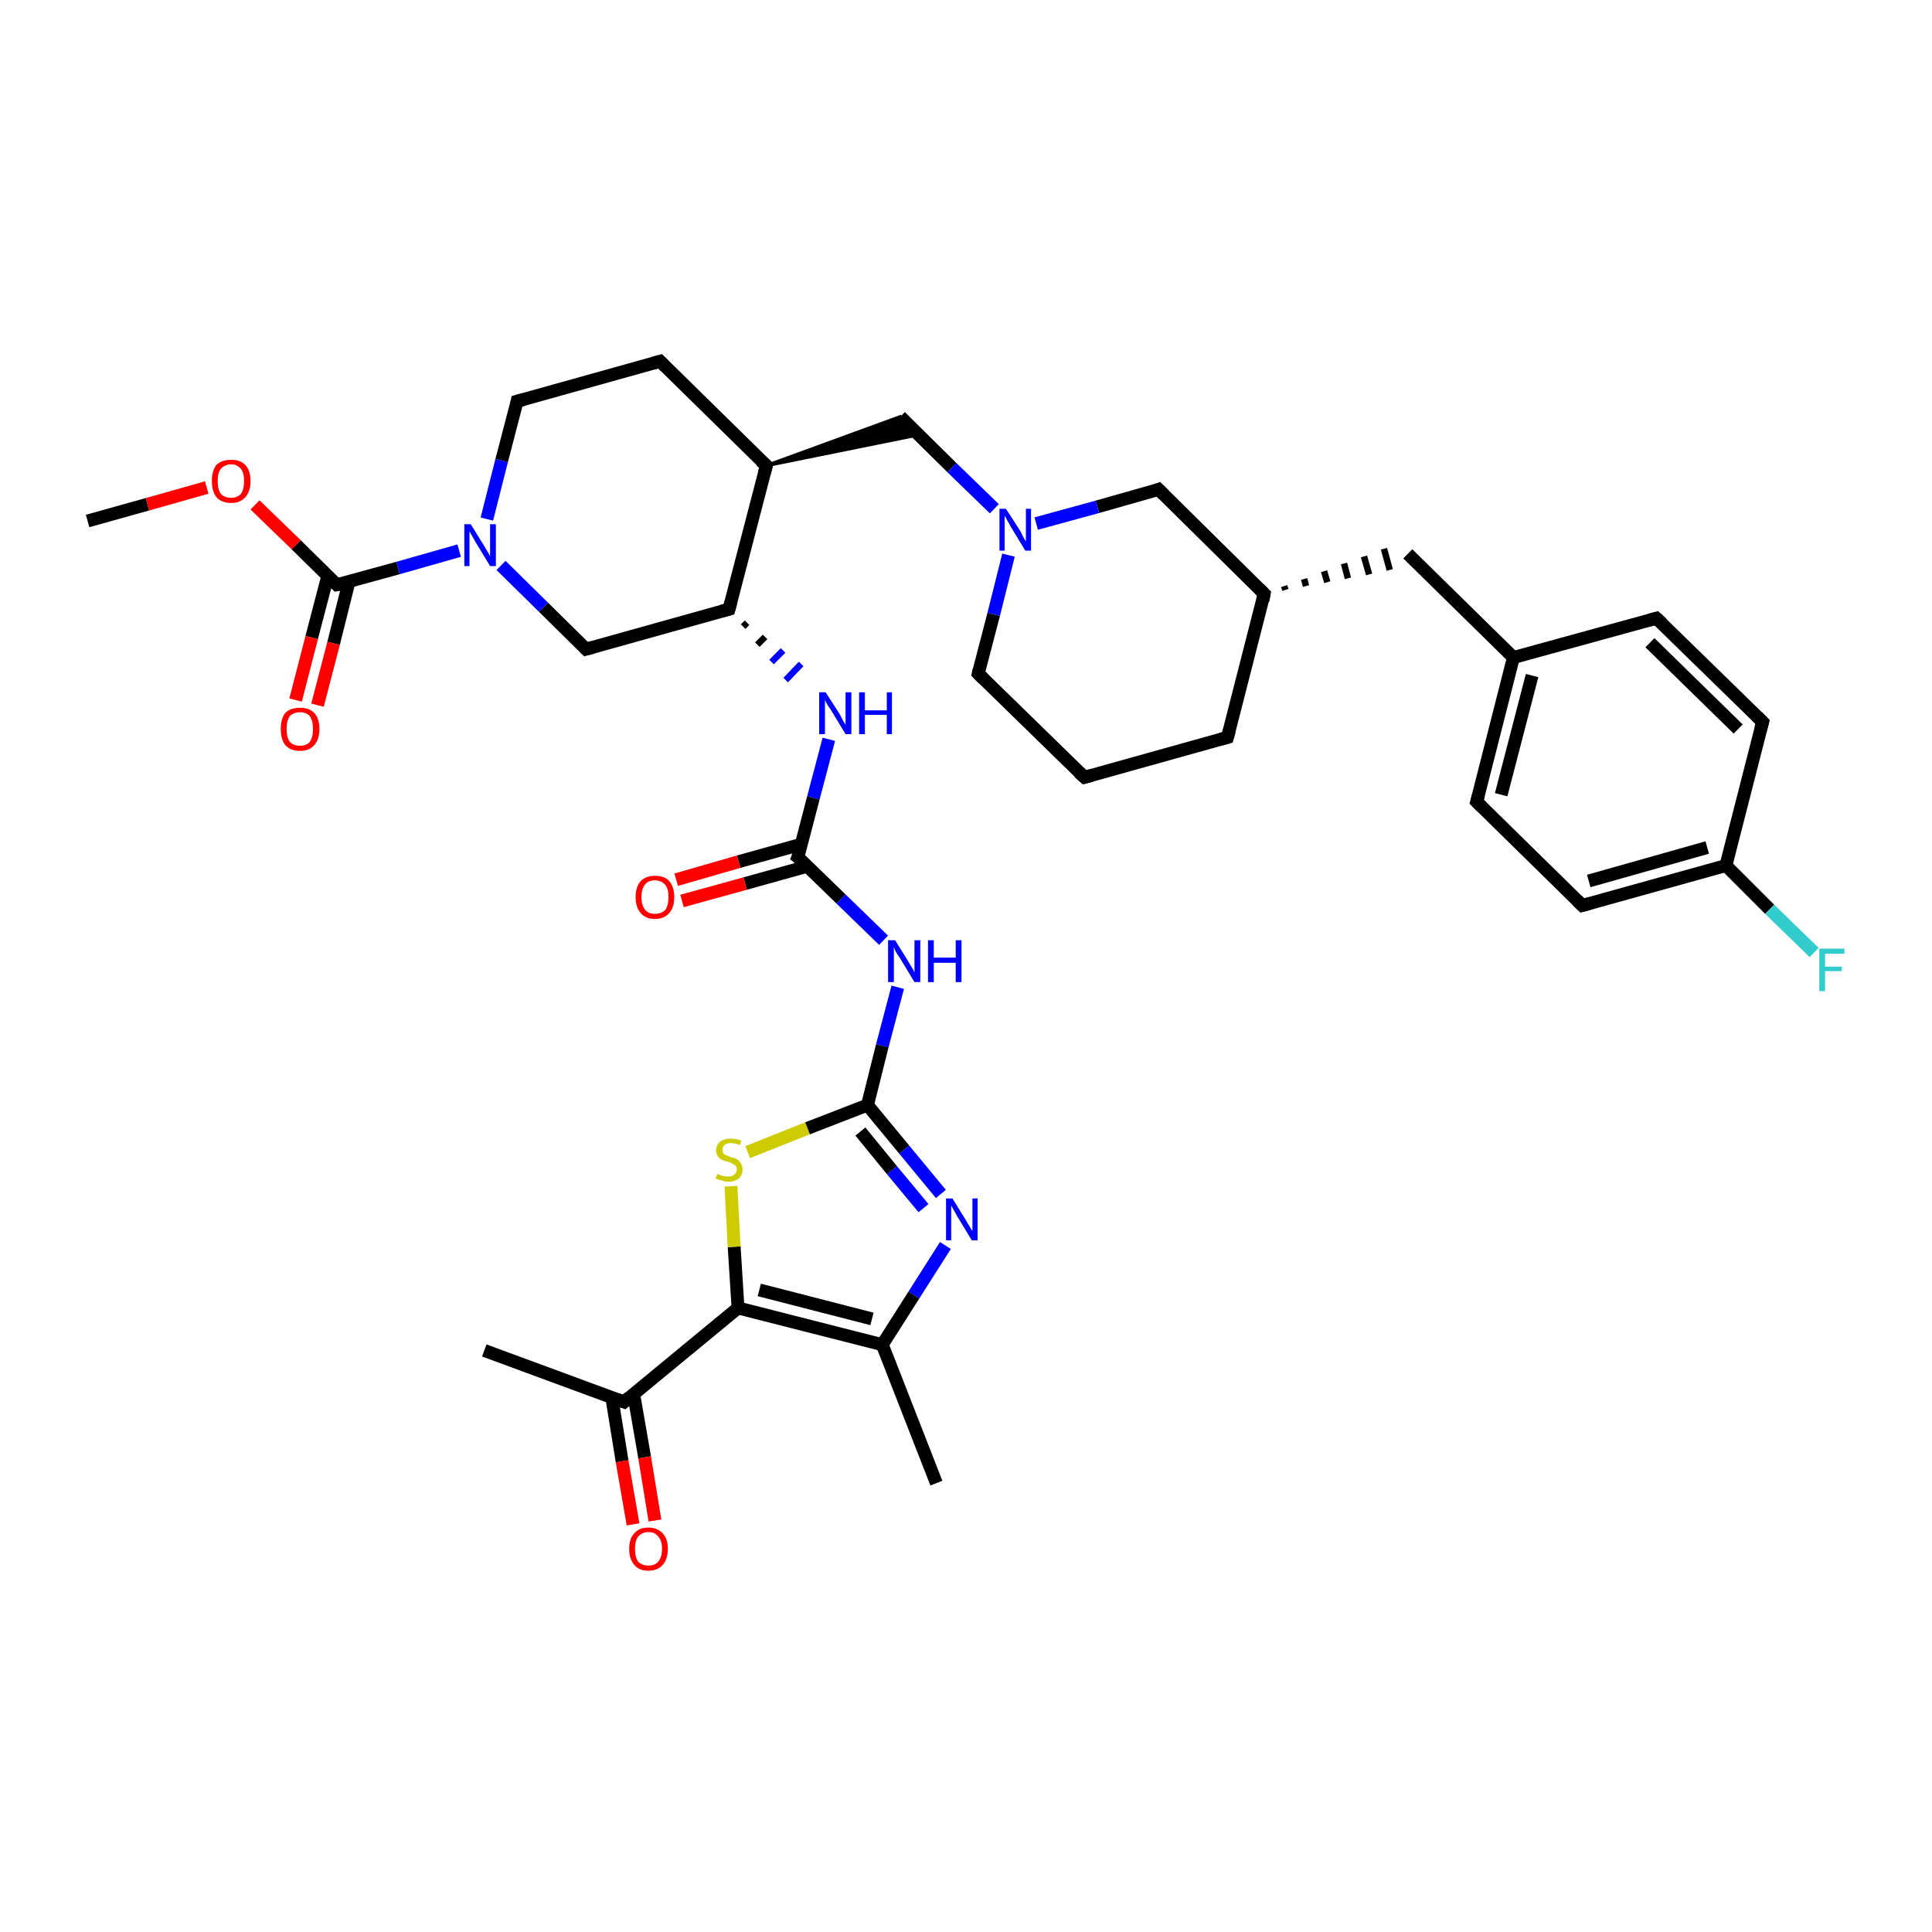 <?xml version='1.0' encoding='iso-8859-1'?>
<svg version='1.1' baseProfile='full'
              xmlns='http://www.w3.org/2000/svg'
                      xmlns:rdkit='http://www.rdkit.org/xml'
                      xmlns:xlink='http://www.w3.org/1999/xlink'
                  xml:space='preserve'
width='300px' height='300px' viewBox='0 0 300 300'>
<!-- END OF HEADER -->
<rect style='opacity:1.0;fill:#FFFFFF;stroke:none' width='300.0' height='300.0' x='0.0' y='0.0'> </rect>
<path class='bond-0 atom-0 atom-1' d='M 13.6,80.9 L 22.9,78.3' style='fill:none;fill-rule:evenodd;stroke:#000000;stroke-width:2.0px;stroke-linecap:butt;stroke-linejoin:miter;stroke-opacity:1' />
<path class='bond-0 atom-0 atom-1' d='M 22.9,78.3 L 32.1,75.7' style='fill:none;fill-rule:evenodd;stroke:#FF0000;stroke-width:2.0px;stroke-linecap:butt;stroke-linejoin:miter;stroke-opacity:1' />
<path class='bond-1 atom-1 atom-2' d='M 39.6,78.4 L 46.0,84.6' style='fill:none;fill-rule:evenodd;stroke:#FF0000;stroke-width:2.0px;stroke-linecap:butt;stroke-linejoin:miter;stroke-opacity:1' />
<path class='bond-1 atom-1 atom-2' d='M 46.0,84.6 L 52.3,90.8' style='fill:none;fill-rule:evenodd;stroke:#000000;stroke-width:2.0px;stroke-linecap:butt;stroke-linejoin:miter;stroke-opacity:1' />
<path class='bond-2 atom-2 atom-3' d='M 50.9,89.4 L 48.4,99.0' style='fill:none;fill-rule:evenodd;stroke:#000000;stroke-width:2.0px;stroke-linecap:butt;stroke-linejoin:miter;stroke-opacity:1' />
<path class='bond-2 atom-2 atom-3' d='M 48.4,99.0 L 45.9,108.7' style='fill:none;fill-rule:evenodd;stroke:#FF0000;stroke-width:2.0px;stroke-linecap:butt;stroke-linejoin:miter;stroke-opacity:1' />
<path class='bond-2 atom-2 atom-3' d='M 54.2,90.3 L 51.8,99.9' style='fill:none;fill-rule:evenodd;stroke:#000000;stroke-width:2.0px;stroke-linecap:butt;stroke-linejoin:miter;stroke-opacity:1' />
<path class='bond-2 atom-2 atom-3' d='M 51.8,99.9 L 49.3,109.5' style='fill:none;fill-rule:evenodd;stroke:#FF0000;stroke-width:2.0px;stroke-linecap:butt;stroke-linejoin:miter;stroke-opacity:1' />
<path class='bond-3 atom-2 atom-4' d='M 52.3,90.8 L 61.8,88.2' style='fill:none;fill-rule:evenodd;stroke:#000000;stroke-width:2.0px;stroke-linecap:butt;stroke-linejoin:miter;stroke-opacity:1' />
<path class='bond-3 atom-2 atom-4' d='M 61.8,88.2 L 71.3,85.5' style='fill:none;fill-rule:evenodd;stroke:#0000FF;stroke-width:2.0px;stroke-linecap:butt;stroke-linejoin:miter;stroke-opacity:1' />
<path class='bond-4 atom-4 atom-5' d='M 75.6,80.6 L 77.9,71.5' style='fill:none;fill-rule:evenodd;stroke:#0000FF;stroke-width:2.0px;stroke-linecap:butt;stroke-linejoin:miter;stroke-opacity:1' />
<path class='bond-4 atom-4 atom-5' d='M 77.9,71.5 L 80.3,62.3' style='fill:none;fill-rule:evenodd;stroke:#000000;stroke-width:2.0px;stroke-linecap:butt;stroke-linejoin:miter;stroke-opacity:1' />
<path class='bond-5 atom-5 atom-6' d='M 80.3,62.3 L 102.5,56.1' style='fill:none;fill-rule:evenodd;stroke:#000000;stroke-width:2.0px;stroke-linecap:butt;stroke-linejoin:miter;stroke-opacity:1' />
<path class='bond-6 atom-6 atom-7' d='M 102.5,56.1 L 119.0,72.3' style='fill:none;fill-rule:evenodd;stroke:#000000;stroke-width:2.0px;stroke-linecap:butt;stroke-linejoin:miter;stroke-opacity:1' />
<path class='bond-7 atom-7 atom-8' d='M 119.0,72.3 L 139.8,64.7 L 142.7,67.5 Z' style='fill:#000000;fill-rule:evenodd;fill-opacity:1;stroke:#000000;stroke-width:0.5px;stroke-linecap:butt;stroke-linejoin:miter;stroke-opacity:1;' />
<path class='bond-8 atom-8 atom-9' d='M 139.8,64.7 L 147.8,72.6' style='fill:none;fill-rule:evenodd;stroke:#000000;stroke-width:2.0px;stroke-linecap:butt;stroke-linejoin:miter;stroke-opacity:1' />
<path class='bond-8 atom-8 atom-9' d='M 147.8,72.6 L 154.4,79.0' style='fill:none;fill-rule:evenodd;stroke:#0000FF;stroke-width:2.0px;stroke-linecap:butt;stroke-linejoin:miter;stroke-opacity:1' />
<path class='bond-9 atom-9 atom-10' d='M 156.6,86.2 L 154.3,95.4' style='fill:none;fill-rule:evenodd;stroke:#0000FF;stroke-width:2.0px;stroke-linecap:butt;stroke-linejoin:miter;stroke-opacity:1' />
<path class='bond-9 atom-9 atom-10' d='M 154.3,95.4 L 151.9,104.6' style='fill:none;fill-rule:evenodd;stroke:#000000;stroke-width:2.0px;stroke-linecap:butt;stroke-linejoin:miter;stroke-opacity:1' />
<path class='bond-10 atom-10 atom-11' d='M 151.9,104.6 L 168.4,120.7' style='fill:none;fill-rule:evenodd;stroke:#000000;stroke-width:2.0px;stroke-linecap:butt;stroke-linejoin:miter;stroke-opacity:1' />
<path class='bond-11 atom-11 atom-12' d='M 168.4,120.7 L 190.6,114.5' style='fill:none;fill-rule:evenodd;stroke:#000000;stroke-width:2.0px;stroke-linecap:butt;stroke-linejoin:miter;stroke-opacity:1' />
<path class='bond-12 atom-12 atom-13' d='M 190.6,114.5 L 196.3,92.2' style='fill:none;fill-rule:evenodd;stroke:#000000;stroke-width:2.0px;stroke-linecap:butt;stroke-linejoin:miter;stroke-opacity:1' />
<path class='bond-13 atom-13 atom-14' d='M 199.6,91.6 L 199.4,91.0' style='fill:none;fill-rule:evenodd;stroke:#000000;stroke-width:1.0px;stroke-linecap:butt;stroke-linejoin:miter;stroke-opacity:1' />
<path class='bond-13 atom-13 atom-14' d='M 202.8,91.0 L 202.5,89.9' style='fill:none;fill-rule:evenodd;stroke:#000000;stroke-width:1.0px;stroke-linecap:butt;stroke-linejoin:miter;stroke-opacity:1' />
<path class='bond-13 atom-13 atom-14' d='M 206.1,90.4 L 205.6,88.7' style='fill:none;fill-rule:evenodd;stroke:#000000;stroke-width:1.0px;stroke-linecap:butt;stroke-linejoin:miter;stroke-opacity:1' />
<path class='bond-13 atom-13 atom-14' d='M 209.3,89.8 L 208.7,87.5' style='fill:none;fill-rule:evenodd;stroke:#000000;stroke-width:1.0px;stroke-linecap:butt;stroke-linejoin:miter;stroke-opacity:1' />
<path class='bond-13 atom-13 atom-14' d='M 212.6,89.2 L 211.8,86.4' style='fill:none;fill-rule:evenodd;stroke:#000000;stroke-width:1.0px;stroke-linecap:butt;stroke-linejoin:miter;stroke-opacity:1' />
<path class='bond-13 atom-13 atom-14' d='M 215.8,88.5 L 214.9,85.2' style='fill:none;fill-rule:evenodd;stroke:#000000;stroke-width:1.0px;stroke-linecap:butt;stroke-linejoin:miter;stroke-opacity:1' />
<path class='bond-14 atom-14 atom-15' d='M 218.6,86.0 L 235.0,102.1' style='fill:none;fill-rule:evenodd;stroke:#000000;stroke-width:2.0px;stroke-linecap:butt;stroke-linejoin:miter;stroke-opacity:1' />
<path class='bond-15 atom-15 atom-16' d='M 235.0,102.1 L 229.3,124.5' style='fill:none;fill-rule:evenodd;stroke:#000000;stroke-width:2.0px;stroke-linecap:butt;stroke-linejoin:miter;stroke-opacity:1' />
<path class='bond-15 atom-15 atom-16' d='M 237.9,104.9 L 233.1,123.4' style='fill:none;fill-rule:evenodd;stroke:#000000;stroke-width:2.0px;stroke-linecap:butt;stroke-linejoin:miter;stroke-opacity:1' />
<path class='bond-16 atom-16 atom-17' d='M 229.3,124.5 L 245.7,140.6' style='fill:none;fill-rule:evenodd;stroke:#000000;stroke-width:2.0px;stroke-linecap:butt;stroke-linejoin:miter;stroke-opacity:1' />
<path class='bond-17 atom-17 atom-18' d='M 245.7,140.6 L 268.0,134.4' style='fill:none;fill-rule:evenodd;stroke:#000000;stroke-width:2.0px;stroke-linecap:butt;stroke-linejoin:miter;stroke-opacity:1' />
<path class='bond-17 atom-17 atom-18' d='M 246.7,136.8 L 265.1,131.6' style='fill:none;fill-rule:evenodd;stroke:#000000;stroke-width:2.0px;stroke-linecap:butt;stroke-linejoin:miter;stroke-opacity:1' />
<path class='bond-18 atom-18 atom-19' d='M 268.0,134.4 L 274.8,141.2' style='fill:none;fill-rule:evenodd;stroke:#000000;stroke-width:2.0px;stroke-linecap:butt;stroke-linejoin:miter;stroke-opacity:1' />
<path class='bond-18 atom-18 atom-19' d='M 274.8,141.2 L 281.7,147.9' style='fill:none;fill-rule:evenodd;stroke:#33CCCC;stroke-width:2.0px;stroke-linecap:butt;stroke-linejoin:miter;stroke-opacity:1' />
<path class='bond-19 atom-18 atom-20' d='M 268.0,134.4 L 273.7,112.1' style='fill:none;fill-rule:evenodd;stroke:#000000;stroke-width:2.0px;stroke-linecap:butt;stroke-linejoin:miter;stroke-opacity:1' />
<path class='bond-20 atom-20 atom-21' d='M 273.7,112.1 L 257.2,96.0' style='fill:none;fill-rule:evenodd;stroke:#000000;stroke-width:2.0px;stroke-linecap:butt;stroke-linejoin:miter;stroke-opacity:1' />
<path class='bond-20 atom-20 atom-21' d='M 269.9,113.2 L 256.2,99.8' style='fill:none;fill-rule:evenodd;stroke:#000000;stroke-width:2.0px;stroke-linecap:butt;stroke-linejoin:miter;stroke-opacity:1' />
<path class='bond-21 atom-13 atom-22' d='M 196.3,92.2 L 179.9,76.0' style='fill:none;fill-rule:evenodd;stroke:#000000;stroke-width:2.0px;stroke-linecap:butt;stroke-linejoin:miter;stroke-opacity:1' />
<path class='bond-22 atom-7 atom-23' d='M 119.0,72.3 L 113.2,94.6' style='fill:none;fill-rule:evenodd;stroke:#000000;stroke-width:2.0px;stroke-linecap:butt;stroke-linejoin:miter;stroke-opacity:1' />
<path class='bond-23 atom-23 atom-24' d='M 113.2,94.6 L 91.0,100.8' style='fill:none;fill-rule:evenodd;stroke:#000000;stroke-width:2.0px;stroke-linecap:butt;stroke-linejoin:miter;stroke-opacity:1' />
<path class='bond-24 atom-23 atom-25' d='M 115.4,97.3 L 116.0,96.7' style='fill:none;fill-rule:evenodd;stroke:#000000;stroke-width:1.0px;stroke-linecap:butt;stroke-linejoin:miter;stroke-opacity:1' />
<path class='bond-24 atom-23 atom-25' d='M 117.6,100.1 L 118.8,98.9' style='fill:none;fill-rule:evenodd;stroke:#000000;stroke-width:1.0px;stroke-linecap:butt;stroke-linejoin:miter;stroke-opacity:1' />
<path class='bond-24 atom-23 atom-25' d='M 119.8,102.8 L 121.6,101.0' style='fill:none;fill-rule:evenodd;stroke:#0000FF;stroke-width:1.0px;stroke-linecap:butt;stroke-linejoin:miter;stroke-opacity:1' />
<path class='bond-24 atom-23 atom-25' d='M 122.0,105.6 L 124.4,103.1' style='fill:none;fill-rule:evenodd;stroke:#0000FF;stroke-width:1.0px;stroke-linecap:butt;stroke-linejoin:miter;stroke-opacity:1' />
<path class='bond-25 atom-25 atom-26' d='M 128.7,114.8 L 126.3,123.9' style='fill:none;fill-rule:evenodd;stroke:#0000FF;stroke-width:2.0px;stroke-linecap:butt;stroke-linejoin:miter;stroke-opacity:1' />
<path class='bond-25 atom-25 atom-26' d='M 126.3,123.9 L 123.9,133.1' style='fill:none;fill-rule:evenodd;stroke:#000000;stroke-width:2.0px;stroke-linecap:butt;stroke-linejoin:miter;stroke-opacity:1' />
<path class='bond-26 atom-26 atom-27' d='M 124.4,131.1 L 114.7,133.8' style='fill:none;fill-rule:evenodd;stroke:#000000;stroke-width:2.0px;stroke-linecap:butt;stroke-linejoin:miter;stroke-opacity:1' />
<path class='bond-26 atom-26 atom-27' d='M 114.7,133.8 L 105.0,136.6' style='fill:none;fill-rule:evenodd;stroke:#FF0000;stroke-width:2.0px;stroke-linecap:butt;stroke-linejoin:miter;stroke-opacity:1' />
<path class='bond-26 atom-26 atom-27' d='M 125.4,134.5 L 115.7,137.2' style='fill:none;fill-rule:evenodd;stroke:#000000;stroke-width:2.0px;stroke-linecap:butt;stroke-linejoin:miter;stroke-opacity:1' />
<path class='bond-26 atom-26 atom-27' d='M 115.7,137.2 L 105.9,139.9' style='fill:none;fill-rule:evenodd;stroke:#FF0000;stroke-width:2.0px;stroke-linecap:butt;stroke-linejoin:miter;stroke-opacity:1' />
<path class='bond-27 atom-26 atom-28' d='M 123.9,133.1 L 130.6,139.6' style='fill:none;fill-rule:evenodd;stroke:#000000;stroke-width:2.0px;stroke-linecap:butt;stroke-linejoin:miter;stroke-opacity:1' />
<path class='bond-27 atom-26 atom-28' d='M 130.6,139.6 L 137.2,146.0' style='fill:none;fill-rule:evenodd;stroke:#0000FF;stroke-width:2.0px;stroke-linecap:butt;stroke-linejoin:miter;stroke-opacity:1' />
<path class='bond-28 atom-28 atom-29' d='M 139.4,153.3 L 137.0,162.4' style='fill:none;fill-rule:evenodd;stroke:#0000FF;stroke-width:2.0px;stroke-linecap:butt;stroke-linejoin:miter;stroke-opacity:1' />
<path class='bond-28 atom-28 atom-29' d='M 137.0,162.4 L 134.7,171.6' style='fill:none;fill-rule:evenodd;stroke:#000000;stroke-width:2.0px;stroke-linecap:butt;stroke-linejoin:miter;stroke-opacity:1' />
<path class='bond-29 atom-29 atom-30' d='M 134.7,171.6 L 140.4,178.5' style='fill:none;fill-rule:evenodd;stroke:#000000;stroke-width:2.0px;stroke-linecap:butt;stroke-linejoin:miter;stroke-opacity:1' />
<path class='bond-29 atom-29 atom-30' d='M 140.4,178.5 L 146.1,185.4' style='fill:none;fill-rule:evenodd;stroke:#0000FF;stroke-width:2.0px;stroke-linecap:butt;stroke-linejoin:miter;stroke-opacity:1' />
<path class='bond-29 atom-29 atom-30' d='M 133.6,175.7 L 138.5,181.7' style='fill:none;fill-rule:evenodd;stroke:#000000;stroke-width:2.0px;stroke-linecap:butt;stroke-linejoin:miter;stroke-opacity:1' />
<path class='bond-29 atom-29 atom-30' d='M 138.5,181.7 L 143.4,187.6' style='fill:none;fill-rule:evenodd;stroke:#0000FF;stroke-width:2.0px;stroke-linecap:butt;stroke-linejoin:miter;stroke-opacity:1' />
<path class='bond-30 atom-30 atom-31' d='M 146.8,193.4 L 141.9,201.1' style='fill:none;fill-rule:evenodd;stroke:#0000FF;stroke-width:2.0px;stroke-linecap:butt;stroke-linejoin:miter;stroke-opacity:1' />
<path class='bond-30 atom-30 atom-31' d='M 141.9,201.1 L 137.0,208.8' style='fill:none;fill-rule:evenodd;stroke:#000000;stroke-width:2.0px;stroke-linecap:butt;stroke-linejoin:miter;stroke-opacity:1' />
<path class='bond-31 atom-31 atom-32' d='M 137.0,208.8 L 145.4,230.3' style='fill:none;fill-rule:evenodd;stroke:#000000;stroke-width:2.0px;stroke-linecap:butt;stroke-linejoin:miter;stroke-opacity:1' />
<path class='bond-32 atom-31 atom-33' d='M 137.0,208.8 L 114.6,203.1' style='fill:none;fill-rule:evenodd;stroke:#000000;stroke-width:2.0px;stroke-linecap:butt;stroke-linejoin:miter;stroke-opacity:1' />
<path class='bond-32 atom-31 atom-33' d='M 135.4,204.8 L 117.9,200.3' style='fill:none;fill-rule:evenodd;stroke:#000000;stroke-width:2.0px;stroke-linecap:butt;stroke-linejoin:miter;stroke-opacity:1' />
<path class='bond-33 atom-33 atom-34' d='M 114.6,203.1 L 114.0,193.6' style='fill:none;fill-rule:evenodd;stroke:#000000;stroke-width:2.0px;stroke-linecap:butt;stroke-linejoin:miter;stroke-opacity:1' />
<path class='bond-33 atom-33 atom-34' d='M 114.0,193.6 L 113.5,184.2' style='fill:none;fill-rule:evenodd;stroke:#CCCC00;stroke-width:2.0px;stroke-linecap:butt;stroke-linejoin:miter;stroke-opacity:1' />
<path class='bond-34 atom-33 atom-35' d='M 114.6,203.1 L 96.9,217.7' style='fill:none;fill-rule:evenodd;stroke:#000000;stroke-width:2.0px;stroke-linecap:butt;stroke-linejoin:miter;stroke-opacity:1' />
<path class='bond-35 atom-35 atom-36' d='M 96.9,217.7 L 75.2,209.7' style='fill:none;fill-rule:evenodd;stroke:#000000;stroke-width:2.0px;stroke-linecap:butt;stroke-linejoin:miter;stroke-opacity:1' />
<path class='bond-36 atom-35 atom-37' d='M 95.0,217.0 L 96.6,226.9' style='fill:none;fill-rule:evenodd;stroke:#000000;stroke-width:2.0px;stroke-linecap:butt;stroke-linejoin:miter;stroke-opacity:1' />
<path class='bond-36 atom-35 atom-37' d='M 96.6,226.9 L 98.3,236.7' style='fill:none;fill-rule:evenodd;stroke:#FF0000;stroke-width:2.0px;stroke-linecap:butt;stroke-linejoin:miter;stroke-opacity:1' />
<path class='bond-36 atom-35 atom-37' d='M 98.4,216.5 L 100.1,226.3' style='fill:none;fill-rule:evenodd;stroke:#000000;stroke-width:2.0px;stroke-linecap:butt;stroke-linejoin:miter;stroke-opacity:1' />
<path class='bond-36 atom-35 atom-37' d='M 100.1,226.3 L 101.7,236.1' style='fill:none;fill-rule:evenodd;stroke:#FF0000;stroke-width:2.0px;stroke-linecap:butt;stroke-linejoin:miter;stroke-opacity:1' />
<path class='bond-37 atom-24 atom-4' d='M 91.0,100.8 L 84.4,94.3' style='fill:none;fill-rule:evenodd;stroke:#000000;stroke-width:2.0px;stroke-linecap:butt;stroke-linejoin:miter;stroke-opacity:1' />
<path class='bond-37 atom-24 atom-4' d='M 84.4,94.3 L 77.8,87.8' style='fill:none;fill-rule:evenodd;stroke:#0000FF;stroke-width:2.0px;stroke-linecap:butt;stroke-linejoin:miter;stroke-opacity:1' />
<path class='bond-38 atom-34 atom-29' d='M 116.1,178.9 L 125.4,175.2' style='fill:none;fill-rule:evenodd;stroke:#CCCC00;stroke-width:2.0px;stroke-linecap:butt;stroke-linejoin:miter;stroke-opacity:1' />
<path class='bond-38 atom-34 atom-29' d='M 125.4,175.2 L 134.7,171.6' style='fill:none;fill-rule:evenodd;stroke:#000000;stroke-width:2.0px;stroke-linecap:butt;stroke-linejoin:miter;stroke-opacity:1' />
<path class='bond-39 atom-22 atom-9' d='M 179.9,76.0 L 170.4,78.7' style='fill:none;fill-rule:evenodd;stroke:#000000;stroke-width:2.0px;stroke-linecap:butt;stroke-linejoin:miter;stroke-opacity:1' />
<path class='bond-39 atom-22 atom-9' d='M 170.4,78.7 L 160.9,81.3' style='fill:none;fill-rule:evenodd;stroke:#0000FF;stroke-width:2.0px;stroke-linecap:butt;stroke-linejoin:miter;stroke-opacity:1' />
<path class='bond-40 atom-21 atom-15' d='M 257.2,96.0 L 235.0,102.1' style='fill:none;fill-rule:evenodd;stroke:#000000;stroke-width:2.0px;stroke-linecap:butt;stroke-linejoin:miter;stroke-opacity:1' />
<path d='M 52.0,90.5 L 52.3,90.8 L 52.8,90.7' style='fill:none;stroke:#000000;stroke-width:2.0px;stroke-linecap:butt;stroke-linejoin:miter;stroke-opacity:1;' />
<path d='M 80.2,62.8 L 80.3,62.3 L 81.4,62.0' style='fill:none;stroke:#000000;stroke-width:2.0px;stroke-linecap:butt;stroke-linejoin:miter;stroke-opacity:1;' />
<path d='M 101.4,56.4 L 102.5,56.1 L 103.3,56.9' style='fill:none;stroke:#000000;stroke-width:2.0px;stroke-linecap:butt;stroke-linejoin:miter;stroke-opacity:1;' />
<path d='M 118.1,71.5 L 119.0,72.3 L 118.7,73.4' style='fill:none;stroke:#000000;stroke-width:2.0px;stroke-linecap:butt;stroke-linejoin:miter;stroke-opacity:1;' />
<path d='M 152.0,104.1 L 151.9,104.6 L 152.7,105.4' style='fill:none;stroke:#000000;stroke-width:2.0px;stroke-linecap:butt;stroke-linejoin:miter;stroke-opacity:1;' />
<path d='M 167.5,119.9 L 168.4,120.7 L 169.5,120.4' style='fill:none;stroke:#000000;stroke-width:2.0px;stroke-linecap:butt;stroke-linejoin:miter;stroke-opacity:1;' />
<path d='M 189.5,114.8 L 190.6,114.5 L 190.9,113.4' style='fill:none;stroke:#000000;stroke-width:2.0px;stroke-linecap:butt;stroke-linejoin:miter;stroke-opacity:1;' />
<path d='M 196.1,93.3 L 196.3,92.2 L 195.5,91.4' style='fill:none;stroke:#000000;stroke-width:2.0px;stroke-linecap:butt;stroke-linejoin:miter;stroke-opacity:1;' />
<path d='M 229.6,123.4 L 229.3,124.5 L 230.1,125.3' style='fill:none;stroke:#000000;stroke-width:2.0px;stroke-linecap:butt;stroke-linejoin:miter;stroke-opacity:1;' />
<path d='M 244.9,139.8 L 245.7,140.6 L 246.8,140.3' style='fill:none;stroke:#000000;stroke-width:2.0px;stroke-linecap:butt;stroke-linejoin:miter;stroke-opacity:1;' />
<path d='M 273.4,113.2 L 273.7,112.1 L 272.9,111.3' style='fill:none;stroke:#000000;stroke-width:2.0px;stroke-linecap:butt;stroke-linejoin:miter;stroke-opacity:1;' />
<path d='M 258.1,96.8 L 257.2,96.0 L 256.1,96.3' style='fill:none;stroke:#000000;stroke-width:2.0px;stroke-linecap:butt;stroke-linejoin:miter;stroke-opacity:1;' />
<path d='M 180.7,76.8 L 179.9,76.0 L 179.4,76.2' style='fill:none;stroke:#000000;stroke-width:2.0px;stroke-linecap:butt;stroke-linejoin:miter;stroke-opacity:1;' />
<path d='M 113.5,93.5 L 113.2,94.6 L 112.1,94.9' style='fill:none;stroke:#000000;stroke-width:2.0px;stroke-linecap:butt;stroke-linejoin:miter;stroke-opacity:1;' />
<path d='M 92.1,100.5 L 91.0,100.8 L 90.7,100.5' style='fill:none;stroke:#000000;stroke-width:2.0px;stroke-linecap:butt;stroke-linejoin:miter;stroke-opacity:1;' />
<path d='M 124.1,132.6 L 123.9,133.1 L 124.3,133.4' style='fill:none;stroke:#000000;stroke-width:2.0px;stroke-linecap:butt;stroke-linejoin:miter;stroke-opacity:1;' />
<path d='M 97.7,217.0 L 96.9,217.7 L 95.8,217.3' style='fill:none;stroke:#000000;stroke-width:2.0px;stroke-linecap:butt;stroke-linejoin:miter;stroke-opacity:1;' />
<path class='atom-1' d='M 32.9 74.7
Q 32.9 73.1, 33.6 72.2
Q 34.4 71.4, 35.9 71.4
Q 37.3 71.4, 38.1 72.2
Q 38.9 73.1, 38.9 74.7
Q 38.9 76.3, 38.1 77.2
Q 37.3 78.1, 35.9 78.1
Q 34.4 78.1, 33.6 77.2
Q 32.9 76.3, 32.9 74.7
M 35.9 77.3
Q 36.8 77.3, 37.4 76.7
Q 37.9 76.0, 37.9 74.7
Q 37.9 73.4, 37.4 72.8
Q 36.8 72.1, 35.9 72.1
Q 34.9 72.1, 34.3 72.8
Q 33.8 73.4, 33.8 74.7
Q 33.8 76.0, 34.3 76.7
Q 34.9 77.3, 35.9 77.3
' fill='#FF0000'/>
<path class='atom-3' d='M 43.6 113.2
Q 43.6 111.6, 44.3 110.7
Q 45.1 109.9, 46.6 109.9
Q 48.0 109.9, 48.8 110.7
Q 49.6 111.6, 49.6 113.2
Q 49.6 114.8, 48.8 115.7
Q 48.0 116.6, 46.6 116.6
Q 45.1 116.6, 44.3 115.7
Q 43.6 114.8, 43.6 113.2
M 46.6 115.8
Q 47.6 115.8, 48.1 115.2
Q 48.6 114.5, 48.6 113.2
Q 48.6 111.9, 48.1 111.2
Q 47.6 110.6, 46.6 110.6
Q 45.6 110.6, 45.0 111.2
Q 44.5 111.9, 44.5 113.2
Q 44.5 114.5, 45.0 115.2
Q 45.6 115.8, 46.6 115.8
' fill='#FF0000'/>
<path class='atom-4' d='M 73.1 81.4
L 75.2 84.8
Q 75.4 85.2, 75.8 85.8
Q 76.1 86.4, 76.1 86.4
L 76.1 81.4
L 77.0 81.4
L 77.0 87.9
L 76.1 87.9
L 73.8 84.1
Q 73.6 83.7, 73.3 83.2
Q 73.0 82.7, 72.9 82.5
L 72.9 87.9
L 72.1 87.9
L 72.1 81.4
L 73.1 81.4
' fill='#0000FF'/>
<path class='atom-9' d='M 156.2 79.0
L 158.4 82.4
Q 158.6 82.8, 158.9 83.4
Q 159.2 84.0, 159.3 84.0
L 159.3 79.0
L 160.1 79.0
L 160.1 85.5
L 159.2 85.5
L 156.9 81.7
Q 156.7 81.3, 156.4 80.8
Q 156.1 80.2, 156.0 80.1
L 156.0 85.5
L 155.2 85.5
L 155.2 79.0
L 156.2 79.0
' fill='#0000FF'/>
<path class='atom-19' d='M 282.5 147.3
L 286.4 147.3
L 286.4 148.1
L 283.4 148.1
L 283.4 150.1
L 286.0 150.1
L 286.0 150.8
L 283.4 150.8
L 283.4 153.9
L 282.5 153.9
L 282.5 147.3
' fill='#33CCCC'/>
<path class='atom-25' d='M 128.2 107.5
L 130.4 110.9
Q 130.6 111.3, 130.9 111.9
Q 131.3 112.5, 131.3 112.6
L 131.3 107.5
L 132.2 107.5
L 132.2 114.0
L 131.3 114.0
L 129.0 110.2
Q 128.7 109.8, 128.4 109.3
Q 128.1 108.8, 128.1 108.6
L 128.1 114.0
L 127.2 114.0
L 127.2 107.5
L 128.2 107.5
' fill='#0000FF'/>
<path class='atom-25' d='M 133.4 107.5
L 134.3 107.5
L 134.3 110.3
L 137.7 110.3
L 137.7 107.5
L 138.5 107.5
L 138.5 114.0
L 137.7 114.0
L 137.7 111.0
L 134.3 111.0
L 134.3 114.0
L 133.4 114.0
L 133.4 107.5
' fill='#0000FF'/>
<path class='atom-27' d='M 98.7 139.3
Q 98.7 137.7, 99.5 136.8
Q 100.3 136.0, 101.7 136.0
Q 103.2 136.0, 103.9 136.8
Q 104.7 137.7, 104.7 139.3
Q 104.7 140.9, 103.9 141.8
Q 103.1 142.7, 101.7 142.7
Q 100.3 142.7, 99.5 141.8
Q 98.7 140.9, 98.7 139.3
M 101.7 141.9
Q 102.7 141.9, 103.3 141.3
Q 103.8 140.6, 103.8 139.3
Q 103.8 138.0, 103.3 137.4
Q 102.7 136.7, 101.7 136.7
Q 100.7 136.7, 100.2 137.3
Q 99.6 138.0, 99.6 139.3
Q 99.6 140.6, 100.2 141.3
Q 100.7 141.9, 101.7 141.9
' fill='#FF0000'/>
<path class='atom-28' d='M 139.0 146.0
L 141.1 149.4
Q 141.3 149.8, 141.7 150.4
Q 142.0 151.0, 142.0 151.0
L 142.0 146.0
L 142.9 146.0
L 142.9 152.5
L 142.0 152.5
L 139.7 148.7
Q 139.4 148.3, 139.1 147.8
Q 138.9 147.3, 138.8 147.1
L 138.8 152.5
L 137.9 152.5
L 137.9 146.0
L 139.0 146.0
' fill='#0000FF'/>
<path class='atom-28' d='M 144.1 146.0
L 145.0 146.0
L 145.0 148.7
L 148.4 148.7
L 148.4 146.0
L 149.3 146.0
L 149.3 152.5
L 148.4 152.5
L 148.4 149.5
L 145.0 149.5
L 145.0 152.5
L 144.1 152.5
L 144.1 146.0
' fill='#0000FF'/>
<path class='atom-30' d='M 147.9 186.1
L 150.0 189.5
Q 150.2 189.9, 150.6 190.5
Q 150.9 191.1, 151.0 191.1
L 151.0 186.1
L 151.8 186.1
L 151.8 192.6
L 150.9 192.6
L 148.6 188.8
Q 148.4 188.4, 148.1 187.9
Q 147.8 187.4, 147.7 187.2
L 147.7 192.6
L 146.9 192.6
L 146.9 186.1
L 147.9 186.1
' fill='#0000FF'/>
<path class='atom-34' d='M 111.4 182.3
Q 111.4 182.3, 111.7 182.4
Q 112.0 182.6, 112.4 182.6
Q 112.7 182.7, 113.0 182.7
Q 113.7 182.7, 114.0 182.4
Q 114.4 182.1, 114.4 181.6
Q 114.4 181.2, 114.2 181.0
Q 114.0 180.8, 113.7 180.7
Q 113.5 180.5, 113.0 180.4
Q 112.4 180.2, 112.1 180.1
Q 111.7 179.9, 111.5 179.6
Q 111.2 179.2, 111.2 178.6
Q 111.2 177.8, 111.8 177.3
Q 112.4 176.8, 113.5 176.8
Q 114.2 176.8, 115.1 177.1
L 114.9 177.8
Q 114.1 177.5, 113.5 177.5
Q 112.9 177.5, 112.5 177.8
Q 112.2 178.0, 112.2 178.5
Q 112.2 178.9, 112.3 179.1
Q 112.5 179.3, 112.8 179.4
Q 113.1 179.5, 113.5 179.7
Q 114.1 179.8, 114.4 180.0
Q 114.8 180.2, 115.0 180.6
Q 115.3 181.0, 115.3 181.6
Q 115.3 182.5, 114.7 183.0
Q 114.1 183.5, 113.1 183.5
Q 112.5 183.5, 112.1 183.3
Q 111.6 183.2, 111.1 183.0
L 111.4 182.3
' fill='#CCCC00'/>
<path class='atom-37' d='M 97.7 240.5
Q 97.7 238.9, 98.5 238.1
Q 99.2 237.2, 100.7 237.2
Q 102.1 237.2, 102.9 238.1
Q 103.7 238.9, 103.7 240.5
Q 103.7 242.1, 102.9 243.0
Q 102.1 243.9, 100.7 243.9
Q 99.2 243.9, 98.5 243.0
Q 97.7 242.1, 97.7 240.5
M 100.7 243.1
Q 101.7 243.1, 102.2 242.5
Q 102.8 241.8, 102.8 240.5
Q 102.8 239.2, 102.2 238.6
Q 101.7 237.9, 100.7 237.9
Q 99.7 237.9, 99.1 238.6
Q 98.6 239.2, 98.6 240.5
Q 98.6 241.8, 99.1 242.5
Q 99.7 243.1, 100.7 243.1
' fill='#FF0000'/>
</svg>
